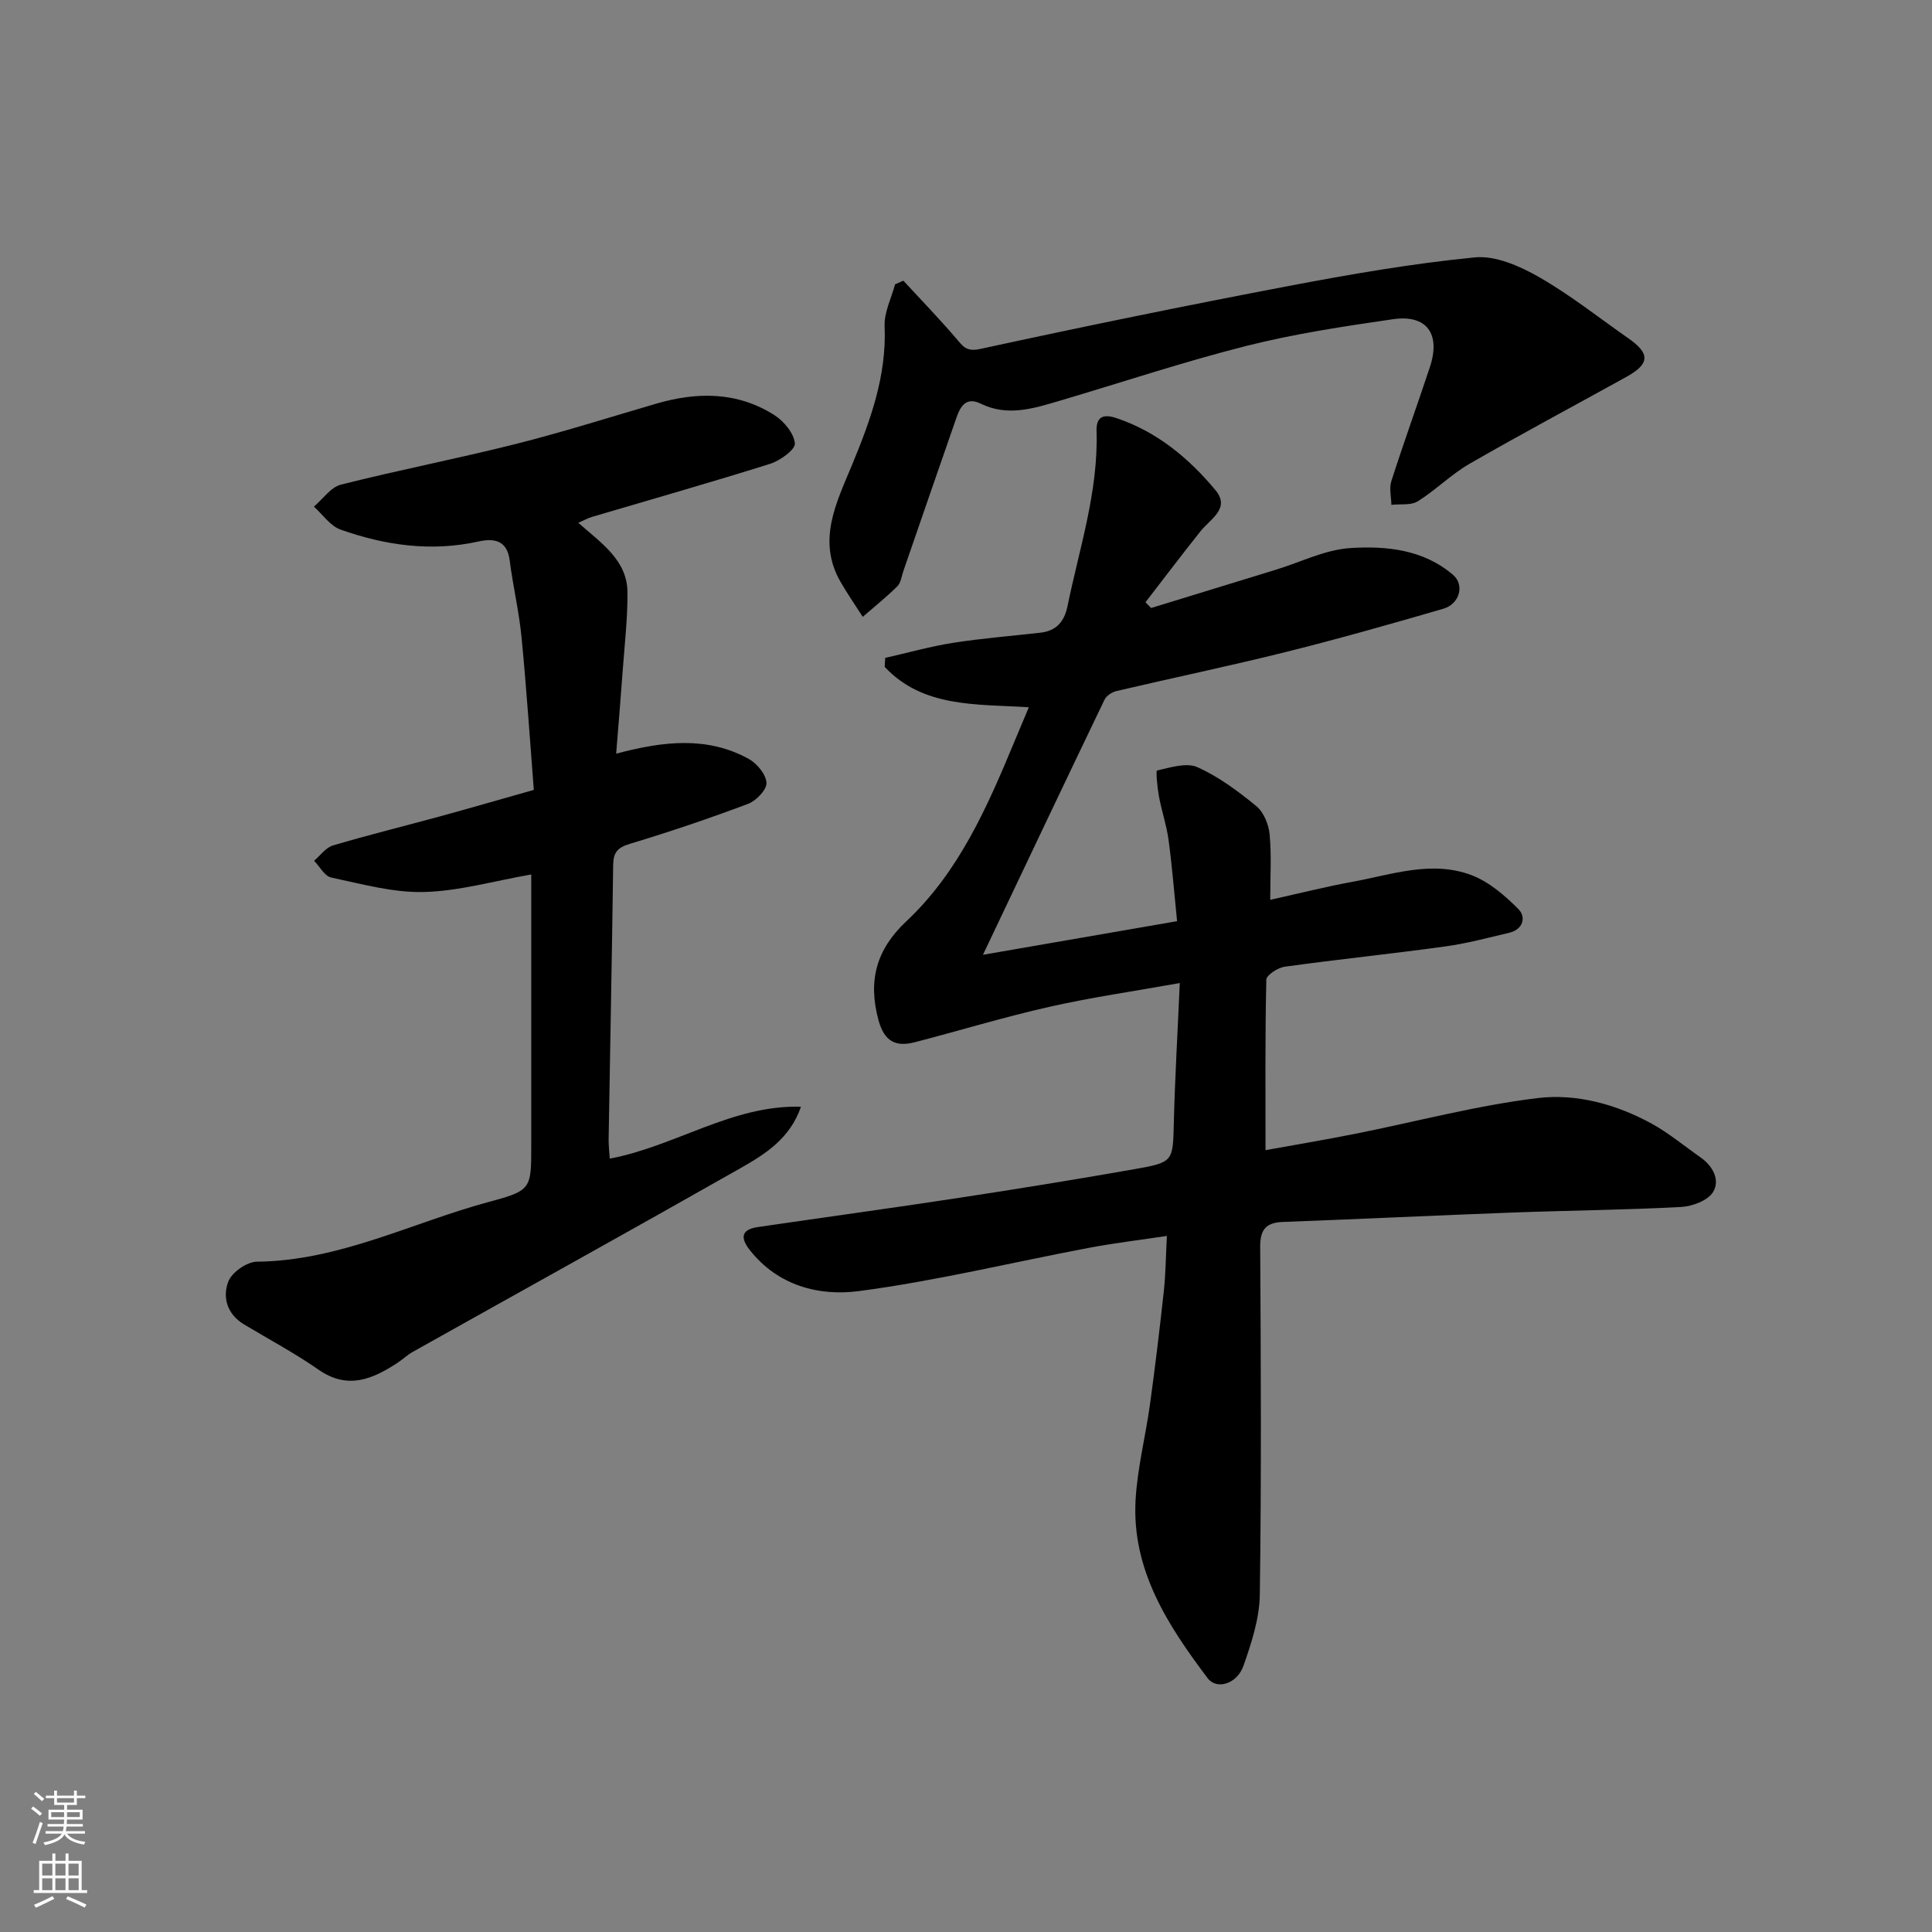 <svg enable-background="new 0 0 400 400" viewBox="0 0 400 400" xmlns="http://www.w3.org/2000/svg"><rect x="0" y="0" width="400" height="400" fill="#808080" stroke="none"/><g fill="#010000"><path d="m244.26 203.53c-9.68 1.73-18.41 2.98-26.99 4.92-9.35 2.11-18.54 4.91-27.82 7.32-3.96 1.03-6.35-.09-7.57-4.56-2.21-8.16-.46-14.63 5.75-20.45 10.9-10.23 16.75-23.64 22.36-37.14.88-2.11 1.77-4.21 3.02-7.19-10.75-.68-21.92.14-29.84-8.36.03-.62.07-1.24.1-1.86 4.69-1.06 9.34-2.38 14.07-3.12 5.99-.94 12.05-1.41 18.08-2.1 3.28-.38 4.93-2.26 5.6-5.51 2.46-11.99 6.39-23.73 6.01-36.2-.09-2.87 1.22-3.7 4.17-2.7 8.4 2.84 14.94 8.29 20.44 14.89 3.16 3.8-1.04 5.96-3.07 8.5-3.87 4.85-7.61 9.81-11.41 14.72.39.4.78.79 1.17 1.19 8.61-2.64 17.23-5.29 25.84-7.93 5.13-1.57 10.19-4.15 15.4-4.48 7.43-.47 15.11.28 21.27 5.55 2.41 2.06 1.4 6.02-2.03 7.02-10.78 3.13-21.58 6.2-32.47 8.92-11.68 2.91-23.48 5.37-35.21 8.12-.92.22-2.06.97-2.45 1.78-8.26 17.19-16.43 34.42-25.17 52.82 14.04-2.43 27.15-4.7 40.19-6.96-.59-5.79-1.02-11.32-1.76-16.81-.41-3.04-1.43-5.99-1.99-9.02-.34-1.84-.67-5.31-.4-5.37 2.75-.61 6.08-1.7 8.37-.68 4.4 1.97 8.43 4.98 12.19 8.06 1.52 1.25 2.55 3.77 2.75 5.82.41 4.27.13 8.61.13 13.58 6.01-1.33 11.47-2.72 17.01-3.73 8.17-1.49 16.43-4.5 24.66-1.38 3.63 1.38 6.92 4.22 9.72 7.04 1.62 1.62.99 4.21-1.92 4.89-4.41 1.04-8.82 2.23-13.3 2.84-11.03 1.52-22.12 2.66-33.15 4.18-1.43.2-3.81 1.73-3.83 2.69-.27 11.56-.17 23.14-.17 35.3 5.84-1.06 12.2-2.12 18.52-3.38 12.63-2.51 25.14-5.88 37.88-7.41 8.01-.96 16.27 1.3 23.57 5.31 3.55 1.95 6.71 4.61 10.05 6.94 2.61 1.81 4.15 4.73 2.64 7.21-1.07 1.76-4.3 2.97-6.63 3.09-11.59.62-23.2.72-34.8 1.15-15.87.59-31.74 1.36-47.61 1.95-3.53.13-4.75 1.58-4.72 5.19.14 24 .26 48-.08 72-.07 4.92-1.72 9.95-3.37 14.67-1.33 3.82-5.57 5.08-7.44 2.59-8.24-10.94-15.71-22.39-14.91-36.87.37-6.66 2.08-13.23 2.99-19.87 1.07-7.79 2.01-15.6 2.86-23.41.38-3.55.41-7.13.63-11.4-5.4.81-10.85 1.46-16.24 2.48-15.85 3-31.58 6.84-47.55 8.94-8.24 1.08-16.76-1.11-22.58-8.52-2.03-2.58-1.68-4.25 1.68-4.74 13.91-2.04 27.84-3.94 41.74-6.06 12.11-1.85 24.2-3.81 36.26-5.93 8.12-1.43 7.93-1.6 8.13-9.76.24-9.26.78-18.49 1.23-28.77z"/><path d="m119.73 108.24c4.9 4.31 10.12 7.79 10.18 14.37.05 5.42-.6 10.86-.99 16.28-.4 5.57-.87 11.14-1.35 17.15 9.83-2.62 18.89-3.63 27.46 1.09 1.7.94 3.57 3.21 3.66 4.95.07 1.42-2.12 3.71-3.79 4.34-8.06 3.03-16.23 5.8-24.48 8.28-2.56.77-3.44 1.78-3.47 4.38-.25 18.93-.63 37.86-.94 56.79-.02 1.29.15 2.59.23 4.01 13.6-2.55 25.39-11.17 39.59-10.74-2.27 6.59-7.39 9.8-12.49 12.7-22.56 12.81-45.27 25.38-67.9 38.06-1.13.63-2.08 1.57-3.17 2.28-5.17 3.37-10.28 5.59-16.3 1.41-4.94-3.44-10.29-6.29-15.47-9.4-3.48-2.09-4.48-5.61-3.23-8.86.73-1.91 3.84-4.09 5.9-4.11 17.12-.17 32.17-8.11 48.16-12.41 8.75-2.35 8.66-2.69 8.66-11.82 0-16.83 0-33.66 0-50.48 0-1.77 0-3.55 0-5.46-7.79 1.36-14.99 3.45-22.23 3.63-6.38.16-12.85-1.66-19.2-3-1.36-.29-2.36-2.27-3.53-3.47 1.29-1.09 2.43-2.73 3.91-3.17 7.31-2.17 14.73-3.99 22.09-6 6.25-1.71 12.48-3.52 19.49-5.5-.83-10.62-1.52-21.12-2.54-31.6-.52-5.34-1.78-10.61-2.46-15.95-.55-4.27-3.4-4.56-6.5-3.87-9.79 2.16-19.28.79-28.51-2.47-2.14-.76-3.7-3.13-5.52-4.76 1.85-1.57 3.48-4.01 5.59-4.55 11.98-3.03 24.14-5.38 36.13-8.4 9.77-2.46 19.39-5.51 29.06-8.34 8.52-2.5 16.88-2.55 24.58 2.36 1.96 1.25 4.04 3.76 4.22 5.85.11 1.29-3.06 3.56-5.13 4.22-12.24 3.85-24.58 7.35-36.88 10.99-.73.21-1.42.6-2.83 1.22z"/><path d="m187.03 58.11c3.66 3.97 7.42 7.85 10.93 11.95 1.43 1.66 2.07 2.82 5.02 2.18 21.17-4.6 42.39-8.95 63.67-13 12.82-2.44 25.72-4.68 38.69-5.95 4.27-.42 9.27 1.78 13.22 4.03 6.49 3.7 12.41 8.42 18.56 12.71 4.57 3.19 4.48 5.3-.43 8.02-10.83 6-21.75 11.81-32.47 17.99-3.79 2.19-6.96 5.43-10.69 7.75-1.42.88-3.62.52-5.46.73-.03-1.64-.48-3.42-.01-4.9 2.53-7.9 5.36-15.71 7.97-23.58 2.3-6.92-.62-10.97-7.64-9.95-10.16 1.48-20.37 3.01-30.3 5.52-13.07 3.3-25.88 7.58-38.82 11.4-5.34 1.58-10.69 3.27-16.2.57-3.04-1.49-4.22.53-5.04 2.87-3.7 10.59-7.34 21.2-11 31.79-.37 1.07-.51 2.42-1.24 3.14-2.26 2.24-4.76 4.24-7.17 6.33-1.54-2.41-3.17-4.76-4.59-7.23-4.92-8.55-.88-16.36 2.32-24.09 3.84-9.28 7.24-18.53 6.8-28.86-.12-2.85 1.39-5.77 2.16-8.66.56-.26 1.14-.51 1.72-.76z"/></g><path d="m6.44 374.46.42-.45c.65.47 1.27.95 1.85 1.44l-.45.49c-.65-.56-1.25-1.06-1.82-1.48m.93 7.33-.63-.26c.55-1.36 1.05-2.8 1.52-4.33.19.1.38.19.59.27-.46 1.29-.95 2.73-1.48 4.32m-.38-10.38.44-.42c.43.34 1.01.82 1.74 1.44l-.49.49c-.53-.51-1.09-1.01-1.69-1.51m2.5.35h1.72v-1.04h.59v1.04h3.52v-1.04h.59v1.04h1.75v.53h-1.75v1.42h-2.03v.97h3.22v2.03h-3.24c0 .35-.01.66-.03.93h3.32v.53h-3.37c-.03.27-.08.58-.15.94h3.96v.53h-3.71c.67.92 1.93 1.48 3.79 1.68-.13.24-.23.44-.29.59-2.13-.38-3.48-1.08-4.04-2.12-.43.97-1.77 1.72-4.03 2.23-.09-.19-.2-.37-.33-.55 2.1-.42 3.37-1.03 3.81-1.83h-3.36v-.53h3.58c.08-.29.13-.61.16-.94h-3.33v-.53h3.39c.02-.27.04-.58.04-.93h-3.23v-2.03h3.25v-.97h-2.07v-1.42h-1.73zm1.12 3.44v1h2.65c.01-.3.02-.44.01-.4v-.25-.35zm1.19-2h3.52v-.91h-3.52zm4.71 2h-2.63v.59c0 .15-.01.28-.01.4h2.64z" fill="#fafbfa"/><path d="m13.56 383.74h.63v1.52h2.72v6.07h1.13v.6h-11.06v-.6h1.13v-6.07h2.73v-1.52h.63v1.52h2.1v-1.52zm-2.69 8.83.38.56c-1.24.63-2.53 1.25-3.85 1.85-.1-.21-.21-.42-.34-.63 1.36-.55 2.63-1.15 3.81-1.78m-2.13-4.27h2.1v-2.45h-2.1zm0 3.04h2.1v-2.46h-2.1zm2.72-3.04h2.1v-2.45h-2.1zm0 3.04h2.1v-2.46h-2.1zm6.07 3.6c-1.41-.71-2.7-1.3-3.86-1.78l.35-.56c1.45.62 2.75 1.19 3.88 1.72zm-1.25-9.09h-2.1v2.45h2.1zm-2.09 5.49h2.1v-2.46h-2.1z" fill="#fafbfa"/></svg>
